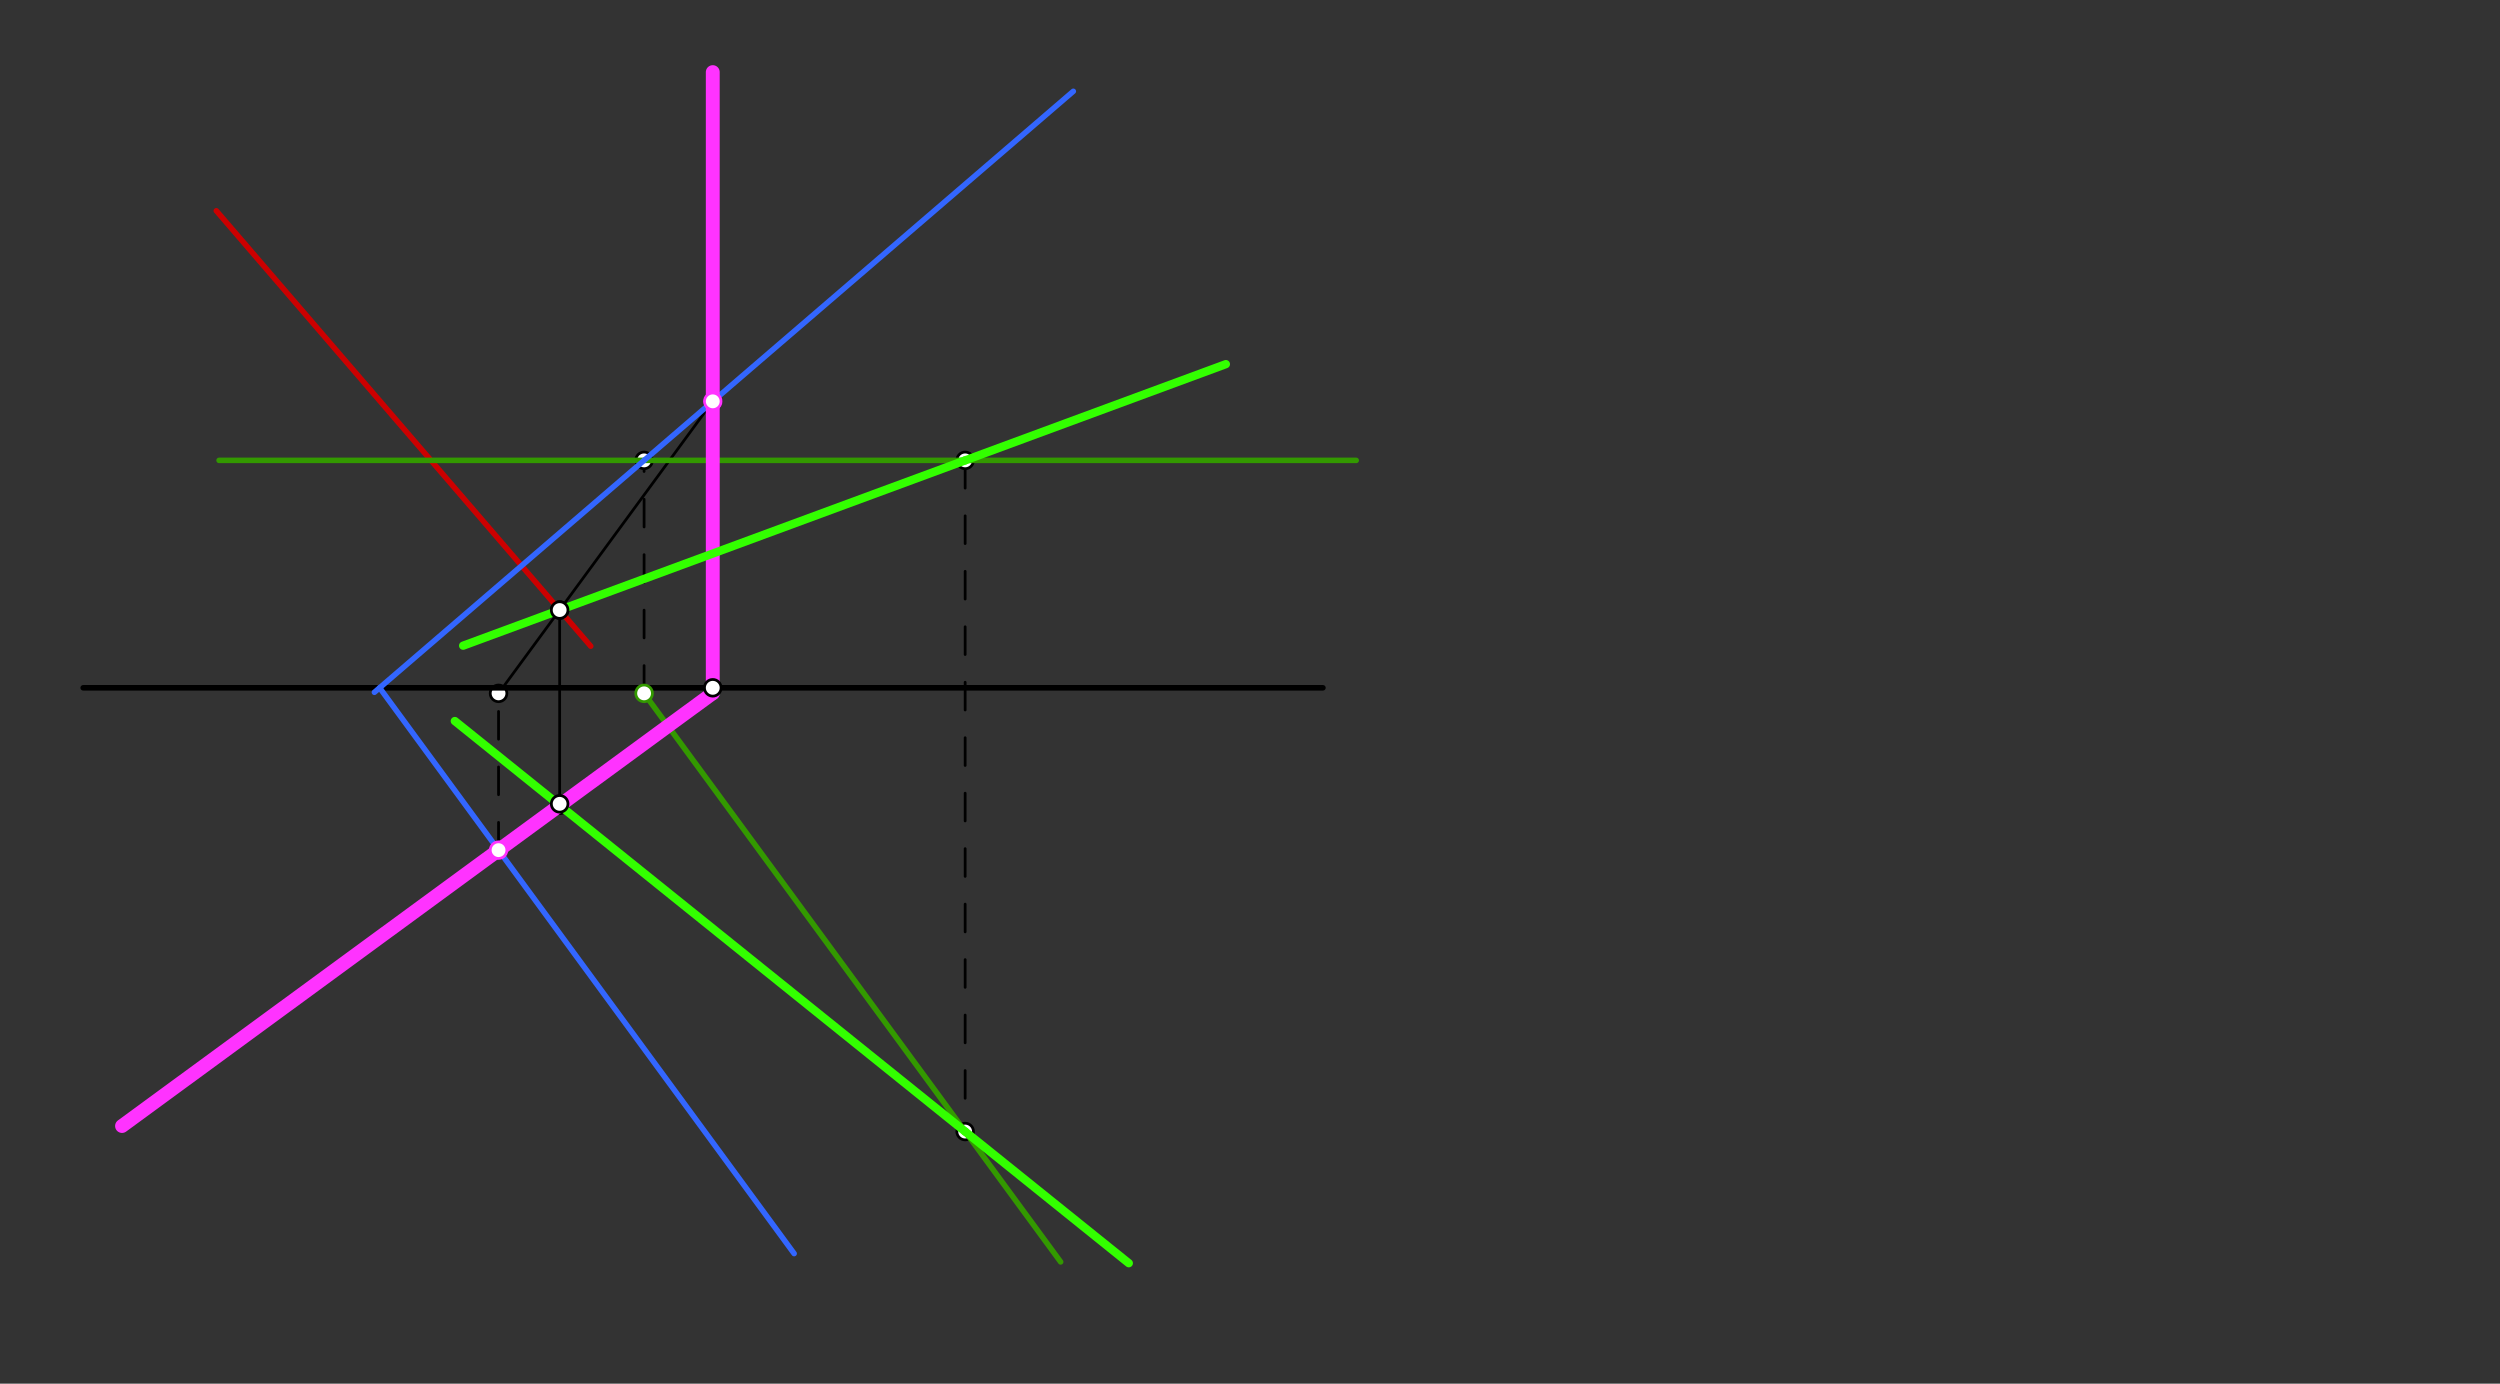 <svg xmlns="http://www.w3.org/2000/svg" class="svg--1it" height="100%" preserveAspectRatio="xMidYMid meet" viewBox="0 0 901.417 498.898" width="100%"><rect x="0" y="0" width="901.417" height="498.898" fill="#333333" stroke="none"/><defs><marker id="marker-arrow" markerHeight="16" markerUnits="userSpaceOnUse" markerWidth="24" orient="auto-start-reverse" refX="24" refY="4" viewBox="0 0 24 8"><path d="M 0 0 L 24 4 L 0 8 z" stroke="inherit"></path></marker></defs><g class="aux-layer--1FB"><g class="element--2qn"><line stroke="#000000" stroke-dasharray="10" stroke-linecap="round" stroke-width="1" x1="348" x2="348" y1="166" y2="408"></line></g><g class="element--2qn"><line stroke="#000000" stroke-dasharray="10" stroke-linecap="round" stroke-width="1" x1="232.238" x2="232.238" y1="250" y2="164"></line></g><g class="element--2qn"><line stroke="#000000" stroke-dasharray="10" stroke-linecap="round" stroke-width="1" x1="257" x2="257" y1="144.708" y2="248"></line></g><g class="element--2qn"><line stroke="#000000" stroke-dasharray="10" stroke-linecap="round" stroke-width="1" x1="179.76" x2="179.76" y1="306.532" y2="250"></line></g><g class="element--2qn"><line stroke="#000000" stroke-dasharray="none" stroke-linecap="round" stroke-width="1" x1="257" x2="179.76" y1="144.708" y2="250"></line></g><g class="element--2qn"><line stroke="#000000" stroke-dasharray="none" stroke-linecap="round" stroke-width="1" x1="257" x2="179.76" y1="248" y2="306.532"></line></g><g class="element--2qn"><line stroke="#000000" stroke-dasharray="none" stroke-linecap="round" stroke-width="1" x1="201.792" x2="201.792" y1="219.966" y2="291"></line></g><g class="element--2qn"><circle cx="348" cy="166" r="3" stroke="#000000" stroke-width="1" fill="#ffffff"></circle>}</g><g class="element--2qn"><circle cx="348" cy="408" r="3" stroke="#000000" stroke-width="1" fill="#ffffff"></circle>}</g><g class="element--2qn"><circle cx="232.238" cy="166" r="3" stroke="#000000" stroke-width="1" fill="#ffffff"></circle>}</g><g class="element--2qn"><circle cx="179.76" cy="250" r="3" stroke="#000000" stroke-width="1" fill="#ffffff"></circle>}</g><g class="element--2qn"><circle cx="257" cy="144.708" r="3" stroke="#000000" stroke-width="1" fill="#ffffff"></circle>}</g><g class="element--2qn"><circle cx="201.792" cy="219.966" r="3" stroke="#000000" stroke-width="1" fill="#ffffff"></circle>}</g><g class="element--2qn"><circle cx="201.792" cy="290.39" r="3" stroke="#000000" stroke-width="1" fill="#ffffff"></circle>}</g><g class="element--2qn"><circle cx="179.76" cy="306.532" r="3" stroke="#000000" stroke-width="1" fill="#ffffff"></circle>}</g></g><g class="main-layer--3Vd"><g class="element--2qn"><line stroke="#000000" stroke-dasharray="none" stroke-linecap="round" stroke-width="2" x1="30" x2="477" y1="248" y2="248"></line></g><g class="element--2qn"><line stroke="#cc0000" stroke-dasharray="none" stroke-linecap="round" stroke-width="2" x1="78" x2="213" y1="76" y2="233"></line></g><g class="element--2qn"><line stroke="#cc0000" stroke-dasharray="none" stroke-linecap="round" stroke-width="2" x1="246" x2="44" y1="258" y2="406"></line></g><g class="element--2qn"><line stroke="#339900" stroke-dasharray="none" stroke-linecap="round" stroke-width="2" x1="348" x2="79" y1="166" y2="166"></line></g><g class="element--2qn"><line stroke="#339900" stroke-dasharray="none" stroke-linecap="round" stroke-width="2" x1="348" x2="489" y1="166" y2="166"></line></g><g class="element--2qn"><line stroke="#339900" stroke-dasharray="none" stroke-linecap="round" stroke-width="2" x1="348" x2="232.238" y1="408" y2="250"></line></g><g class="element--2qn"><line stroke="#339900" stroke-dasharray="none" stroke-linecap="round" stroke-width="2" x1="348" x2="382.436" y1="408" y2="455"></line></g><g class="element--2qn"><line stroke="#3366ff" stroke-dasharray="none" stroke-linecap="round" stroke-width="2" x1="232.238" x2="135" y1="166" y2="249.612"></line></g><g class="element--2qn"><line stroke="#3366ff" stroke-dasharray="none" stroke-linecap="round" stroke-width="2" x1="232.238" x2="387" y1="166" y2="32.924"></line></g><g class="element--2qn"><line stroke="#3366ff" stroke-dasharray="none" stroke-linecap="round" stroke-width="2" x1="136.875" x2="286.34" y1="248" y2="452"></line></g><g class="element--2qn"><line stroke="#ff33ff" stroke-dasharray="none" stroke-linecap="round" stroke-width="5" x1="44" x2="257" y1="406" y2="249.941"></line></g><g class="element--2qn"><line stroke="#ff33ff" stroke-dasharray="none" stroke-linecap="round" stroke-width="5" x1="257" x2="257" y1="249.941" y2="26"></line></g><g class="element--2qn"><line stroke="#33ff00" stroke-dasharray="none" stroke-linecap="round" stroke-width="3" x1="348" x2="201.792" y1="166" y2="219.966"></line></g><g class="element--2qn"><line stroke="#33ff00" stroke-dasharray="none" stroke-linecap="round" stroke-width="3" x1="348" x2="442" y1="166" y2="131.304"></line></g><g class="element--2qn"><line stroke="#33ff00" stroke-dasharray="none" stroke-linecap="round" stroke-width="3" x1="201.792" x2="167" y1="219.966" y2="232.808"></line></g><g class="element--2qn"><line stroke="#33ff00" stroke-dasharray="none" stroke-linecap="round" stroke-width="3" x1="201.792" x2="348" y1="290.39" y2="408"></line></g><g class="element--2qn"><line stroke="#33ff00" stroke-dasharray="none" stroke-linecap="round" stroke-width="3" x1="348" x2="407" y1="408" y2="455.46"></line></g><g class="element--2qn"><line stroke="#33ff00" stroke-dasharray="none" stroke-linecap="round" stroke-width="3" x1="201.792" x2="164" y1="290.39" y2="259.99"></line></g><g class="element--2qn"><circle cx="232.238" cy="250" r="3" stroke="#339900" stroke-width="1" fill="#ffffff"></circle>}</g><g class="element--2qn"><circle cx="179.76" cy="306.532" r="3" stroke="#ff33ff" stroke-width="1" fill="#ffffff"></circle>}</g><g class="element--2qn"><circle cx="257" cy="144.708" r="3" stroke="#ff33ff" stroke-width="1" fill="#ffffff"></circle>}</g><g class="element--2qn"><circle cx="201.792" cy="289.836" r="3" stroke="#000000" stroke-width="1" fill="#ffffff"></circle>}</g><g class="element--2qn"><circle cx="201.792" cy="219.966" r="3" stroke="#000000" stroke-width="1" fill="#ffffff"></circle>}</g><g class="element--2qn"><circle cx="257" cy="248" r="3" stroke="#000000" stroke-width="1" fill="#ffffff"></circle>}</g></g><g class="snaps-layer--2PT"></g><g class="temp-layer--rAP"></g></svg>